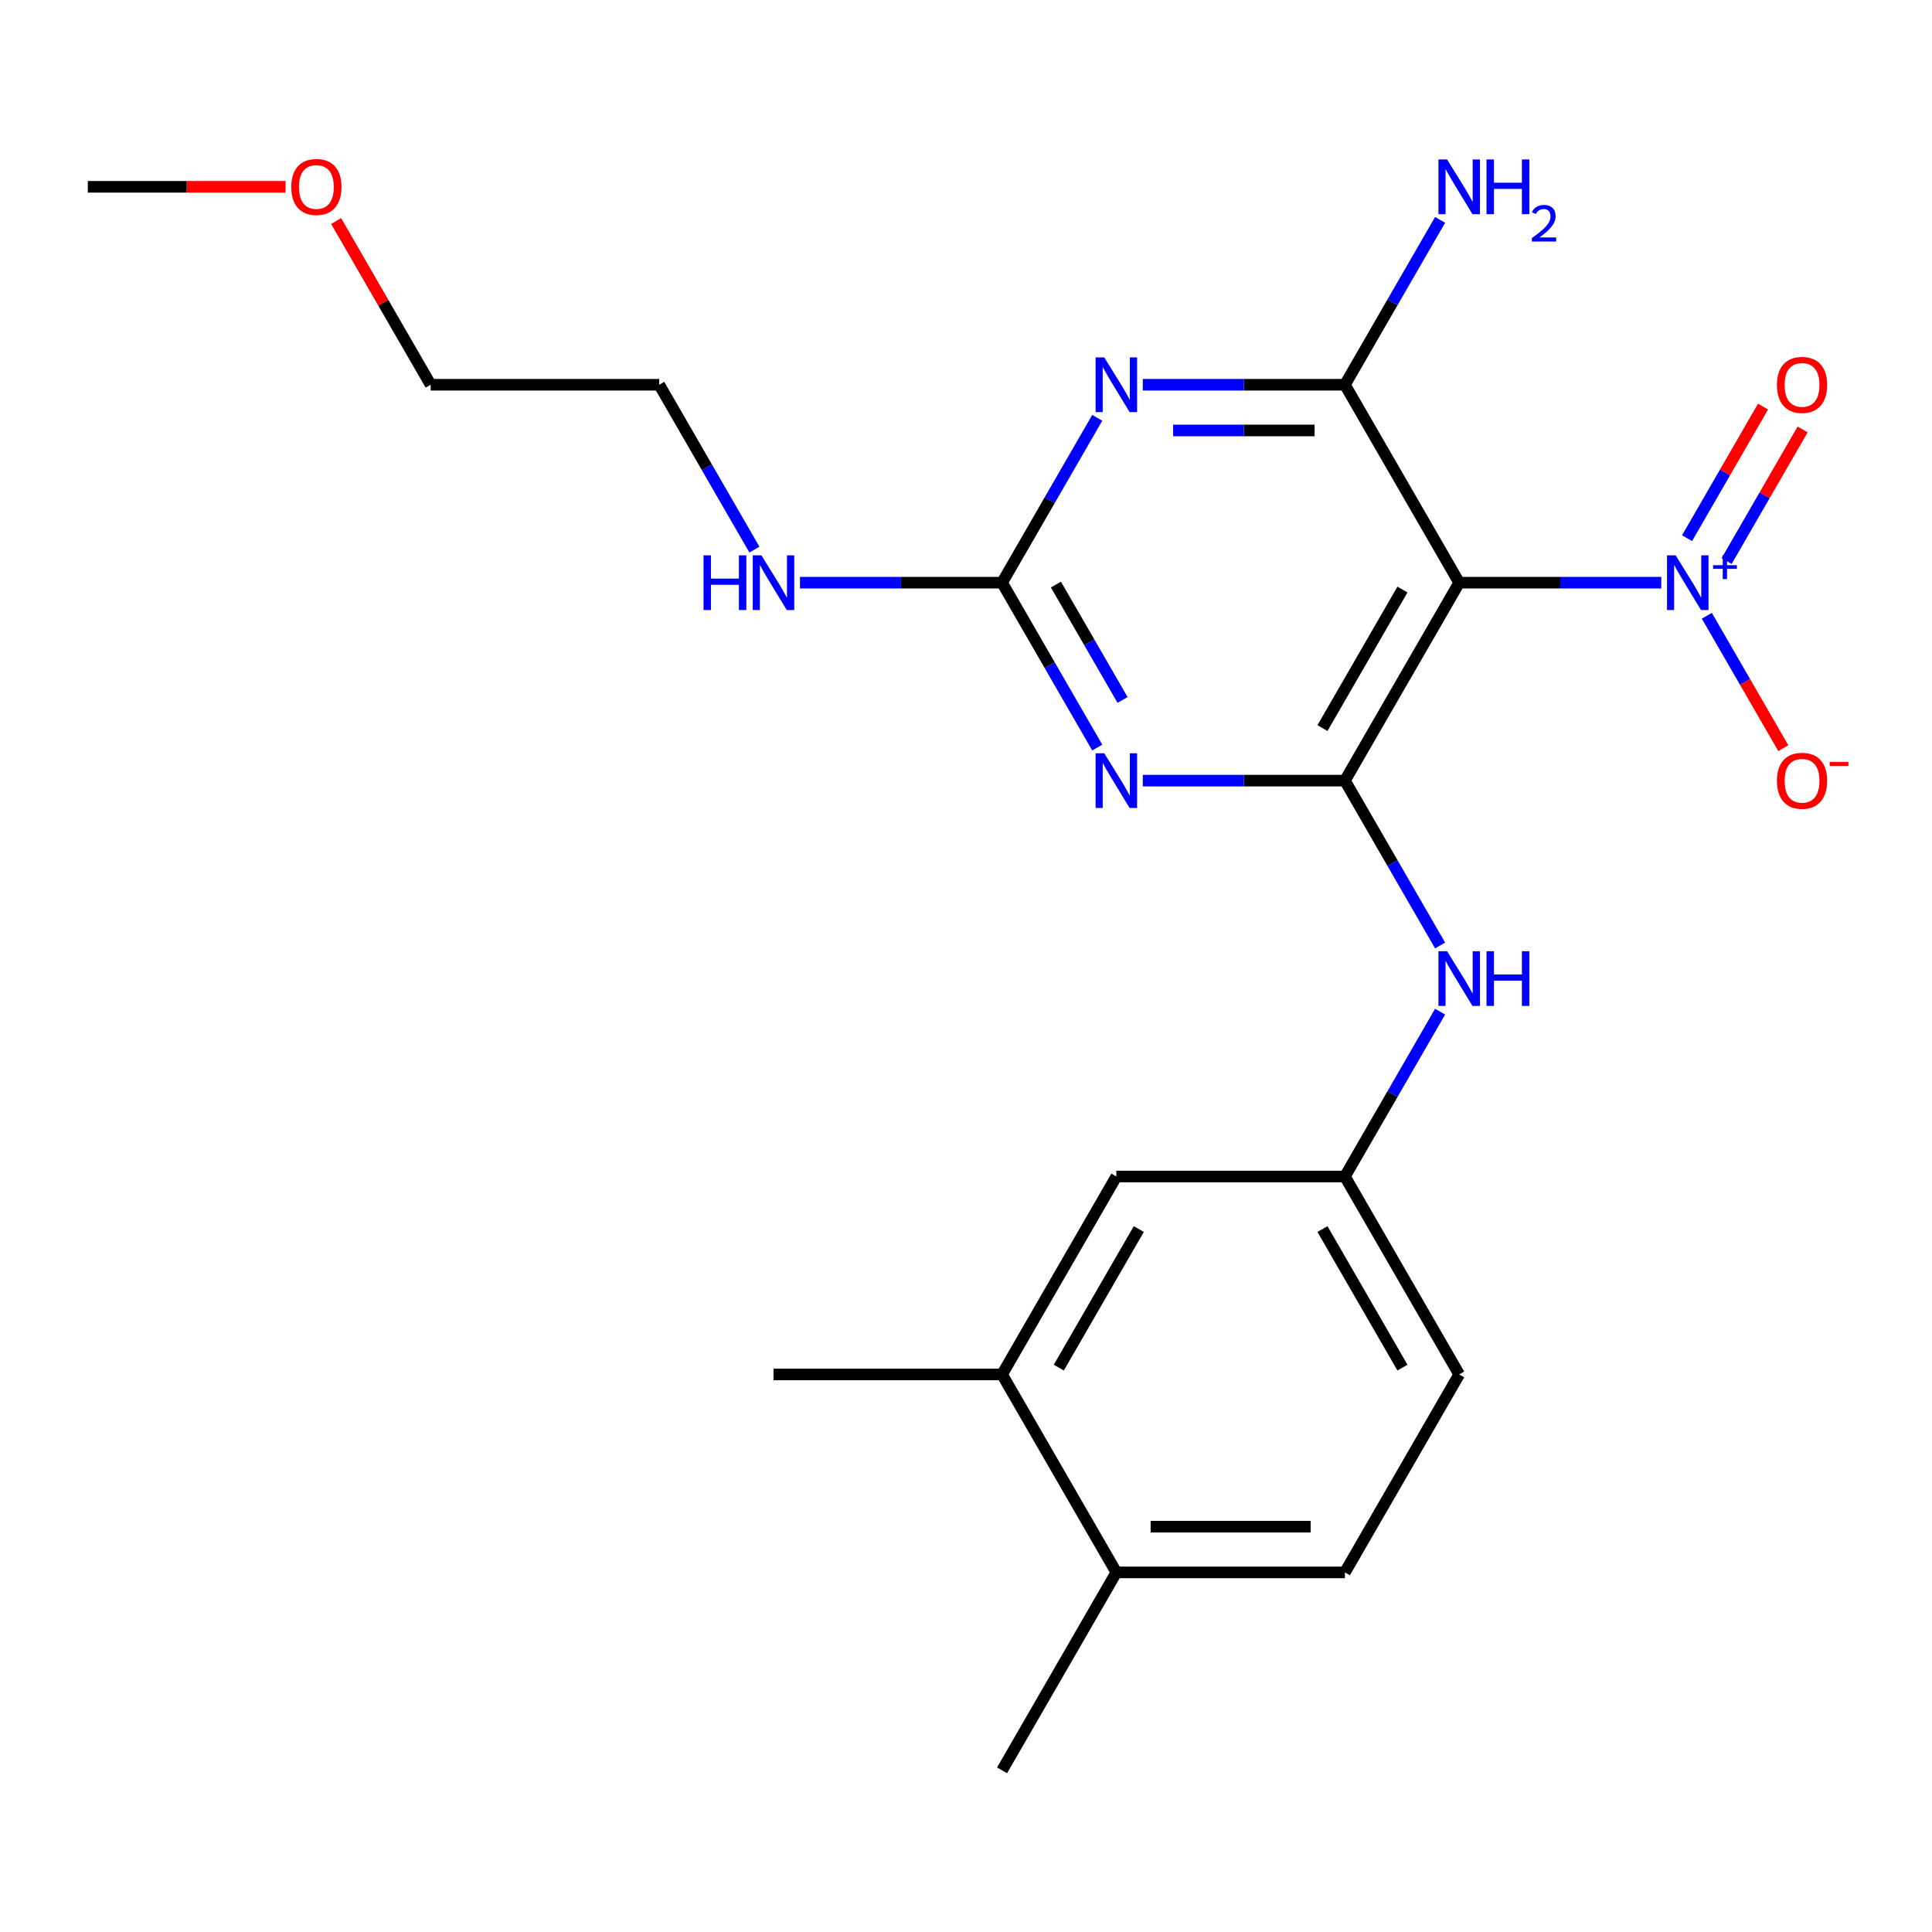 <?xml version='1.0' encoding='iso-8859-1'?>
<svg version='1.1' baseProfile='full'
              xmlns='http://www.w3.org/2000/svg'
                      xmlns:rdkit='http://www.rdkit.org/xml'
                      xmlns:xlink='http://www.w3.org/1999/xlink'
                  xml:space='preserve'
width='1000px' height='1000px' viewBox='0 0 1000 1000'>
<!-- END OF HEADER -->
<rect style='opacity:1.0;fill:#FFFFFF;stroke:none' width='1000' height='1000' x='0' y='0'> </rect>
<path class='bond-0' d='M 755.276,301.598 L 696.124,404.052' style='fill:none;fill-rule:evenodd;stroke:#000000;stroke-width:6px;stroke-linecap:butt;stroke-linejoin:miter;stroke-opacity:1' />
<path class='bond-0' d='M 725.913,305.135 L 684.506,376.853' style='fill:none;fill-rule:evenodd;stroke:#000000;stroke-width:6px;stroke-linecap:butt;stroke-linejoin:miter;stroke-opacity:1' />
<path class='bond-3' d='M 755.276,301.598 L 696.124,199.144' style='fill:none;fill-rule:evenodd;stroke:#000000;stroke-width:6px;stroke-linecap:butt;stroke-linejoin:miter;stroke-opacity:1' />
<path class='bond-4' d='M 755.276,301.598 L 807.579,301.598' style='fill:none;fill-rule:evenodd;stroke:#000000;stroke-width:6px;stroke-linecap:butt;stroke-linejoin:miter;stroke-opacity:1' />
<path class='bond-4' d='M 807.579,301.598 L 859.882,301.598' style='fill:none;fill-rule:evenodd;stroke:#0000FF;stroke-width:6px;stroke-linecap:butt;stroke-linejoin:miter;stroke-opacity:1' />
<path class='bond-1' d='M 696.124,404.052 L 643.821,404.052' style='fill:none;fill-rule:evenodd;stroke:#000000;stroke-width:6px;stroke-linecap:butt;stroke-linejoin:miter;stroke-opacity:1' />
<path class='bond-1' d='M 643.821,404.052 L 591.518,404.052' style='fill:none;fill-rule:evenodd;stroke:#0000FF;stroke-width:6px;stroke-linecap:butt;stroke-linejoin:miter;stroke-opacity:1' />
<path class='bond-6' d='M 696.124,404.052 L 720.759,446.72' style='fill:none;fill-rule:evenodd;stroke:#000000;stroke-width:6px;stroke-linecap:butt;stroke-linejoin:miter;stroke-opacity:1' />
<path class='bond-6' d='M 720.759,446.72 L 745.393,489.388' style='fill:none;fill-rule:evenodd;stroke:#0000FF;stroke-width:6px;stroke-linecap:butt;stroke-linejoin:miter;stroke-opacity:1' />
<path class='bond-23' d='M 567.938,386.934 L 543.303,344.266' style='fill:none;fill-rule:evenodd;stroke:#0000FF;stroke-width:6px;stroke-linecap:butt;stroke-linejoin:miter;stroke-opacity:1' />
<path class='bond-23' d='M 543.303,344.266 L 518.669,301.598' style='fill:none;fill-rule:evenodd;stroke:#000000;stroke-width:6px;stroke-linecap:butt;stroke-linejoin:miter;stroke-opacity:1' />
<path class='bond-23' d='M 581.038,362.303 L 563.794,332.435' style='fill:none;fill-rule:evenodd;stroke:#0000FF;stroke-width:6px;stroke-linecap:butt;stroke-linejoin:miter;stroke-opacity:1' />
<path class='bond-23' d='M 563.794,332.435 L 546.55,302.568' style='fill:none;fill-rule:evenodd;stroke:#000000;stroke-width:6px;stroke-linecap:butt;stroke-linejoin:miter;stroke-opacity:1' />
<path class='bond-2' d='M 591.518,199.144 L 643.821,199.144' style='fill:none;fill-rule:evenodd;stroke:#0000FF;stroke-width:6px;stroke-linecap:butt;stroke-linejoin:miter;stroke-opacity:1' />
<path class='bond-2' d='M 643.821,199.144 L 696.124,199.144' style='fill:none;fill-rule:evenodd;stroke:#000000;stroke-width:6px;stroke-linecap:butt;stroke-linejoin:miter;stroke-opacity:1' />
<path class='bond-2' d='M 607.209,222.804 L 643.821,222.804' style='fill:none;fill-rule:evenodd;stroke:#0000FF;stroke-width:6px;stroke-linecap:butt;stroke-linejoin:miter;stroke-opacity:1' />
<path class='bond-2' d='M 643.821,222.804 L 680.433,222.804' style='fill:none;fill-rule:evenodd;stroke:#000000;stroke-width:6px;stroke-linecap:butt;stroke-linejoin:miter;stroke-opacity:1' />
<path class='bond-5' d='M 567.938,216.261 L 543.303,258.929' style='fill:none;fill-rule:evenodd;stroke:#0000FF;stroke-width:6px;stroke-linecap:butt;stroke-linejoin:miter;stroke-opacity:1' />
<path class='bond-5' d='M 543.303,258.929 L 518.669,301.598' style='fill:none;fill-rule:evenodd;stroke:#000000;stroke-width:6px;stroke-linecap:butt;stroke-linejoin:miter;stroke-opacity:1' />
<path class='bond-13' d='M 696.124,199.144 L 720.759,156.475' style='fill:none;fill-rule:evenodd;stroke:#000000;stroke-width:6px;stroke-linecap:butt;stroke-linejoin:miter;stroke-opacity:1' />
<path class='bond-13' d='M 720.759,156.475 L 745.393,113.807' style='fill:none;fill-rule:evenodd;stroke:#0000FF;stroke-width:6px;stroke-linecap:butt;stroke-linejoin:miter;stroke-opacity:1' />
<path class='bond-7' d='M 883.463,318.715 L 903.252,352.992' style='fill:none;fill-rule:evenodd;stroke:#0000FF;stroke-width:6px;stroke-linecap:butt;stroke-linejoin:miter;stroke-opacity:1' />
<path class='bond-7' d='M 903.252,352.992 L 923.042,387.268' style='fill:none;fill-rule:evenodd;stroke:#FF0000;stroke-width:6px;stroke-linecap:butt;stroke-linejoin:miter;stroke-opacity:1' />
<path class='bond-8' d='M 893.708,290.395 L 913.37,256.339' style='fill:none;fill-rule:evenodd;stroke:#0000FF;stroke-width:6px;stroke-linecap:butt;stroke-linejoin:miter;stroke-opacity:1' />
<path class='bond-8' d='M 913.37,256.339 L 933.033,222.282' style='fill:none;fill-rule:evenodd;stroke:#FF0000;stroke-width:6px;stroke-linecap:butt;stroke-linejoin:miter;stroke-opacity:1' />
<path class='bond-8' d='M 873.217,278.565 L 892.88,244.508' style='fill:none;fill-rule:evenodd;stroke:#0000FF;stroke-width:6px;stroke-linecap:butt;stroke-linejoin:miter;stroke-opacity:1' />
<path class='bond-8' d='M 892.88,244.508 L 912.542,210.452' style='fill:none;fill-rule:evenodd;stroke:#FF0000;stroke-width:6px;stroke-linecap:butt;stroke-linejoin:miter;stroke-opacity:1' />
<path class='bond-14' d='M 518.669,301.598 L 466.366,301.598' style='fill:none;fill-rule:evenodd;stroke:#000000;stroke-width:6px;stroke-linecap:butt;stroke-linejoin:miter;stroke-opacity:1' />
<path class='bond-14' d='M 466.366,301.598 L 414.063,301.598' style='fill:none;fill-rule:evenodd;stroke:#0000FF;stroke-width:6px;stroke-linecap:butt;stroke-linejoin:miter;stroke-opacity:1' />
<path class='bond-10' d='M 745.393,523.623 L 720.759,566.291' style='fill:none;fill-rule:evenodd;stroke:#0000FF;stroke-width:6px;stroke-linecap:butt;stroke-linejoin:miter;stroke-opacity:1' />
<path class='bond-10' d='M 720.759,566.291 L 696.124,608.959' style='fill:none;fill-rule:evenodd;stroke:#000000;stroke-width:6px;stroke-linecap:butt;stroke-linejoin:miter;stroke-opacity:1' />
<path class='bond-9' d='M 518.669,711.413 L 577.821,608.959' style='fill:none;fill-rule:evenodd;stroke:#000000;stroke-width:6px;stroke-linecap:butt;stroke-linejoin:miter;stroke-opacity:1' />
<path class='bond-9' d='M 548.033,707.876 L 589.439,636.158' style='fill:none;fill-rule:evenodd;stroke:#000000;stroke-width:6px;stroke-linecap:butt;stroke-linejoin:miter;stroke-opacity:1' />
<path class='bond-18' d='M 518.669,711.413 L 400.365,711.413' style='fill:none;fill-rule:evenodd;stroke:#000000;stroke-width:6px;stroke-linecap:butt;stroke-linejoin:miter;stroke-opacity:1' />
<path class='bond-24' d='M 518.669,711.413 L 577.821,813.867' style='fill:none;fill-rule:evenodd;stroke:#000000;stroke-width:6px;stroke-linecap:butt;stroke-linejoin:miter;stroke-opacity:1' />
<path class='bond-11' d='M 696.124,608.959 L 577.821,608.959' style='fill:none;fill-rule:evenodd;stroke:#000000;stroke-width:6px;stroke-linecap:butt;stroke-linejoin:miter;stroke-opacity:1' />
<path class='bond-16' d='M 696.124,608.959 L 755.276,711.413' style='fill:none;fill-rule:evenodd;stroke:#000000;stroke-width:6px;stroke-linecap:butt;stroke-linejoin:miter;stroke-opacity:1' />
<path class='bond-16' d='M 684.506,636.158 L 725.913,707.876' style='fill:none;fill-rule:evenodd;stroke:#000000;stroke-width:6px;stroke-linecap:butt;stroke-linejoin:miter;stroke-opacity:1' />
<path class='bond-12' d='M 577.821,813.867 L 696.124,813.867' style='fill:none;fill-rule:evenodd;stroke:#000000;stroke-width:6px;stroke-linecap:butt;stroke-linejoin:miter;stroke-opacity:1' />
<path class='bond-12' d='M 595.566,790.206 L 678.379,790.206' style='fill:none;fill-rule:evenodd;stroke:#000000;stroke-width:6px;stroke-linecap:butt;stroke-linejoin:miter;stroke-opacity:1' />
<path class='bond-19' d='M 577.821,813.867 L 518.669,916.321' style='fill:none;fill-rule:evenodd;stroke:#000000;stroke-width:6px;stroke-linecap:butt;stroke-linejoin:miter;stroke-opacity:1' />
<path class='bond-20' d='M 390.483,284.48 L 365.848,241.812' style='fill:none;fill-rule:evenodd;stroke:#0000FF;stroke-width:6px;stroke-linecap:butt;stroke-linejoin:miter;stroke-opacity:1' />
<path class='bond-20' d='M 365.848,241.812 L 341.214,199.144' style='fill:none;fill-rule:evenodd;stroke:#000000;stroke-width:6px;stroke-linecap:butt;stroke-linejoin:miter;stroke-opacity:1' />
<path class='bond-15' d='M 696.124,813.867 L 755.276,711.413' style='fill:none;fill-rule:evenodd;stroke:#000000;stroke-width:6px;stroke-linecap:butt;stroke-linejoin:miter;stroke-opacity:1' />
<path class='bond-17' d='M 173.987,114.407 L 198.449,156.775' style='fill:none;fill-rule:evenodd;stroke:#FF0000;stroke-width:6px;stroke-linecap:butt;stroke-linejoin:miter;stroke-opacity:1' />
<path class='bond-17' d='M 198.449,156.775 L 222.91,199.144' style='fill:none;fill-rule:evenodd;stroke:#000000;stroke-width:6px;stroke-linecap:butt;stroke-linejoin:miter;stroke-opacity:1' />
<path class='bond-22' d='M 147.801,96.69 L 96.628,96.69' style='fill:none;fill-rule:evenodd;stroke:#FF0000;stroke-width:6px;stroke-linecap:butt;stroke-linejoin:miter;stroke-opacity:1' />
<path class='bond-22' d='M 96.628,96.69 L 45.455,96.69' style='fill:none;fill-rule:evenodd;stroke:#000000;stroke-width:6px;stroke-linecap:butt;stroke-linejoin:miter;stroke-opacity:1' />
<path class='bond-21' d='M 341.214,199.144 L 222.91,199.144' style='fill:none;fill-rule:evenodd;stroke:#000000;stroke-width:6px;stroke-linecap:butt;stroke-linejoin:miter;stroke-opacity:1' />
<path  class='atom-2' d='M 571.561 389.892
L 580.841 404.892
Q 581.761 406.372, 583.241 409.052
Q 584.721 411.732, 584.801 411.892
L 584.801 389.892
L 588.561 389.892
L 588.561 418.212
L 584.681 418.212
L 574.721 401.812
Q 573.561 399.892, 572.321 397.692
Q 571.121 395.492, 570.761 394.812
L 570.761 418.212
L 567.081 418.212
L 567.081 389.892
L 571.561 389.892
' fill='#0000FF'/>
<path  class='atom-3' d='M 571.561 184.984
L 580.841 199.984
Q 581.761 201.464, 583.241 204.144
Q 584.721 206.824, 584.801 206.984
L 584.801 184.984
L 588.561 184.984
L 588.561 213.304
L 584.681 213.304
L 574.721 196.904
Q 573.561 194.984, 572.321 192.784
Q 571.121 190.584, 570.761 189.904
L 570.761 213.304
L 567.081 213.304
L 567.081 184.984
L 571.561 184.984
' fill='#0000FF'/>
<path  class='atom-5' d='M 867.32 287.438
L 876.6 302.438
Q 877.52 303.918, 879 306.598
Q 880.48 309.278, 880.56 309.438
L 880.56 287.438
L 884.32 287.438
L 884.32 315.758
L 880.44 315.758
L 870.48 299.358
Q 869.32 297.438, 868.08 295.238
Q 866.88 293.038, 866.52 292.358
L 866.52 315.758
L 862.84 315.758
L 862.84 287.438
L 867.32 287.438
' fill='#0000FF'/>
<path  class='atom-5' d='M 886.696 292.542
L 891.685 292.542
L 891.685 287.289
L 893.903 287.289
L 893.903 292.542
L 899.025 292.542
L 899.025 294.443
L 893.903 294.443
L 893.903 299.723
L 891.685 299.723
L 891.685 294.443
L 886.696 294.443
L 886.696 292.542
' fill='#0000FF'/>
<path  class='atom-7' d='M 749.016 492.345
L 758.296 507.345
Q 759.216 508.825, 760.696 511.505
Q 762.176 514.185, 762.256 514.345
L 762.256 492.345
L 766.016 492.345
L 766.016 520.665
L 762.136 520.665
L 752.176 504.265
Q 751.016 502.345, 749.776 500.145
Q 748.576 497.945, 748.216 497.265
L 748.216 520.665
L 744.536 520.665
L 744.536 492.345
L 749.016 492.345
' fill='#0000FF'/>
<path  class='atom-7' d='M 769.416 492.345
L 773.256 492.345
L 773.256 504.385
L 787.736 504.385
L 787.736 492.345
L 791.576 492.345
L 791.576 520.665
L 787.736 520.665
L 787.736 507.585
L 773.256 507.585
L 773.256 520.665
L 769.416 520.665
L 769.416 492.345
' fill='#0000FF'/>
<path  class='atom-8' d='M 919.732 404.132
Q 919.732 397.332, 923.092 393.532
Q 926.452 389.732, 932.732 389.732
Q 939.012 389.732, 942.372 393.532
Q 945.732 397.332, 945.732 404.132
Q 945.732 411.012, 942.332 414.932
Q 938.932 418.812, 932.732 418.812
Q 926.492 418.812, 923.092 414.932
Q 919.732 411.052, 919.732 404.132
M 932.732 415.612
Q 937.052 415.612, 939.372 412.732
Q 941.732 409.812, 941.732 404.132
Q 941.732 398.572, 939.372 395.772
Q 937.052 392.932, 932.732 392.932
Q 928.412 392.932, 926.052 395.732
Q 923.732 398.532, 923.732 404.132
Q 923.732 409.852, 926.052 412.732
Q 928.412 415.612, 932.732 415.612
' fill='#FF0000'/>
<path  class='atom-8' d='M 947.052 394.354
L 956.74 394.354
L 956.74 396.466
L 947.052 396.466
L 947.052 394.354
' fill='#FF0000'/>
<path  class='atom-9' d='M 919.732 199.224
Q 919.732 192.424, 923.092 188.624
Q 926.452 184.824, 932.732 184.824
Q 939.012 184.824, 942.372 188.624
Q 945.732 192.424, 945.732 199.224
Q 945.732 206.104, 942.332 210.024
Q 938.932 213.904, 932.732 213.904
Q 926.492 213.904, 923.092 210.024
Q 919.732 206.144, 919.732 199.224
M 932.732 210.704
Q 937.052 210.704, 939.372 207.824
Q 941.732 204.904, 941.732 199.224
Q 941.732 193.664, 939.372 190.864
Q 937.052 188.024, 932.732 188.024
Q 928.412 188.024, 926.052 190.824
Q 923.732 193.624, 923.732 199.224
Q 923.732 204.944, 926.052 207.824
Q 928.412 210.704, 932.732 210.704
' fill='#FF0000'/>
<path  class='atom-14' d='M 749.016 82.53
L 758.296 97.53
Q 759.216 99.01, 760.696 101.69
Q 762.176 104.37, 762.256 104.53
L 762.256 82.53
L 766.016 82.53
L 766.016 110.85
L 762.136 110.85
L 752.176 94.45
Q 751.016 92.53, 749.776 90.33
Q 748.576 88.13, 748.216 87.45
L 748.216 110.85
L 744.536 110.85
L 744.536 82.53
L 749.016 82.53
' fill='#0000FF'/>
<path  class='atom-14' d='M 769.416 82.53
L 773.256 82.53
L 773.256 94.57
L 787.736 94.57
L 787.736 82.53
L 791.576 82.53
L 791.576 110.85
L 787.736 110.85
L 787.736 97.77
L 773.256 97.77
L 773.256 110.85
L 769.416 110.85
L 769.416 82.53
' fill='#0000FF'/>
<path  class='atom-14' d='M 792.949 109.856
Q 793.635 108.087, 795.272 107.111
Q 796.909 106.107, 799.179 106.107
Q 802.004 106.107, 803.588 107.639
Q 805.172 109.17, 805.172 111.889
Q 805.172 114.661, 803.113 117.248
Q 801.08 119.835, 796.856 122.898
L 805.489 122.898
L 805.489 125.01
L 792.896 125.01
L 792.896 123.241
Q 796.381 120.759, 798.44 118.911
Q 800.526 117.063, 801.529 115.4
Q 802.532 113.737, 802.532 112.021
Q 802.532 110.226, 801.635 109.223
Q 800.737 108.219, 799.179 108.219
Q 797.675 108.219, 796.671 108.827
Q 795.668 109.434, 794.955 110.78
L 792.949 109.856
' fill='#0000FF'/>
<path  class='atom-15' d='M 364.145 287.438
L 367.985 287.438
L 367.985 299.478
L 382.465 299.478
L 382.465 287.438
L 386.305 287.438
L 386.305 315.758
L 382.465 315.758
L 382.465 302.678
L 367.985 302.678
L 367.985 315.758
L 364.145 315.758
L 364.145 287.438
' fill='#0000FF'/>
<path  class='atom-15' d='M 394.105 287.438
L 403.385 302.438
Q 404.305 303.918, 405.785 306.598
Q 407.265 309.278, 407.345 309.438
L 407.345 287.438
L 411.105 287.438
L 411.105 315.758
L 407.225 315.758
L 397.265 299.358
Q 396.105 297.438, 394.865 295.238
Q 393.665 293.038, 393.305 292.358
L 393.305 315.758
L 389.625 315.758
L 389.625 287.438
L 394.105 287.438
' fill='#0000FF'/>
<path  class='atom-18' d='M 150.758 96.77
Q 150.758 89.97, 154.118 86.17
Q 157.478 82.37, 163.758 82.37
Q 170.038 82.37, 173.398 86.17
Q 176.758 89.97, 176.758 96.77
Q 176.758 103.65, 173.358 107.57
Q 169.958 111.45, 163.758 111.45
Q 157.518 111.45, 154.118 107.57
Q 150.758 103.69, 150.758 96.77
M 163.758 108.25
Q 168.078 108.25, 170.398 105.37
Q 172.758 102.45, 172.758 96.77
Q 172.758 91.21, 170.398 88.41
Q 168.078 85.57, 163.758 85.57
Q 159.438 85.57, 157.078 88.37
Q 154.758 91.17, 154.758 96.77
Q 154.758 102.49, 157.078 105.37
Q 159.438 108.25, 163.758 108.25
' fill='#FF0000'/>
</svg>
